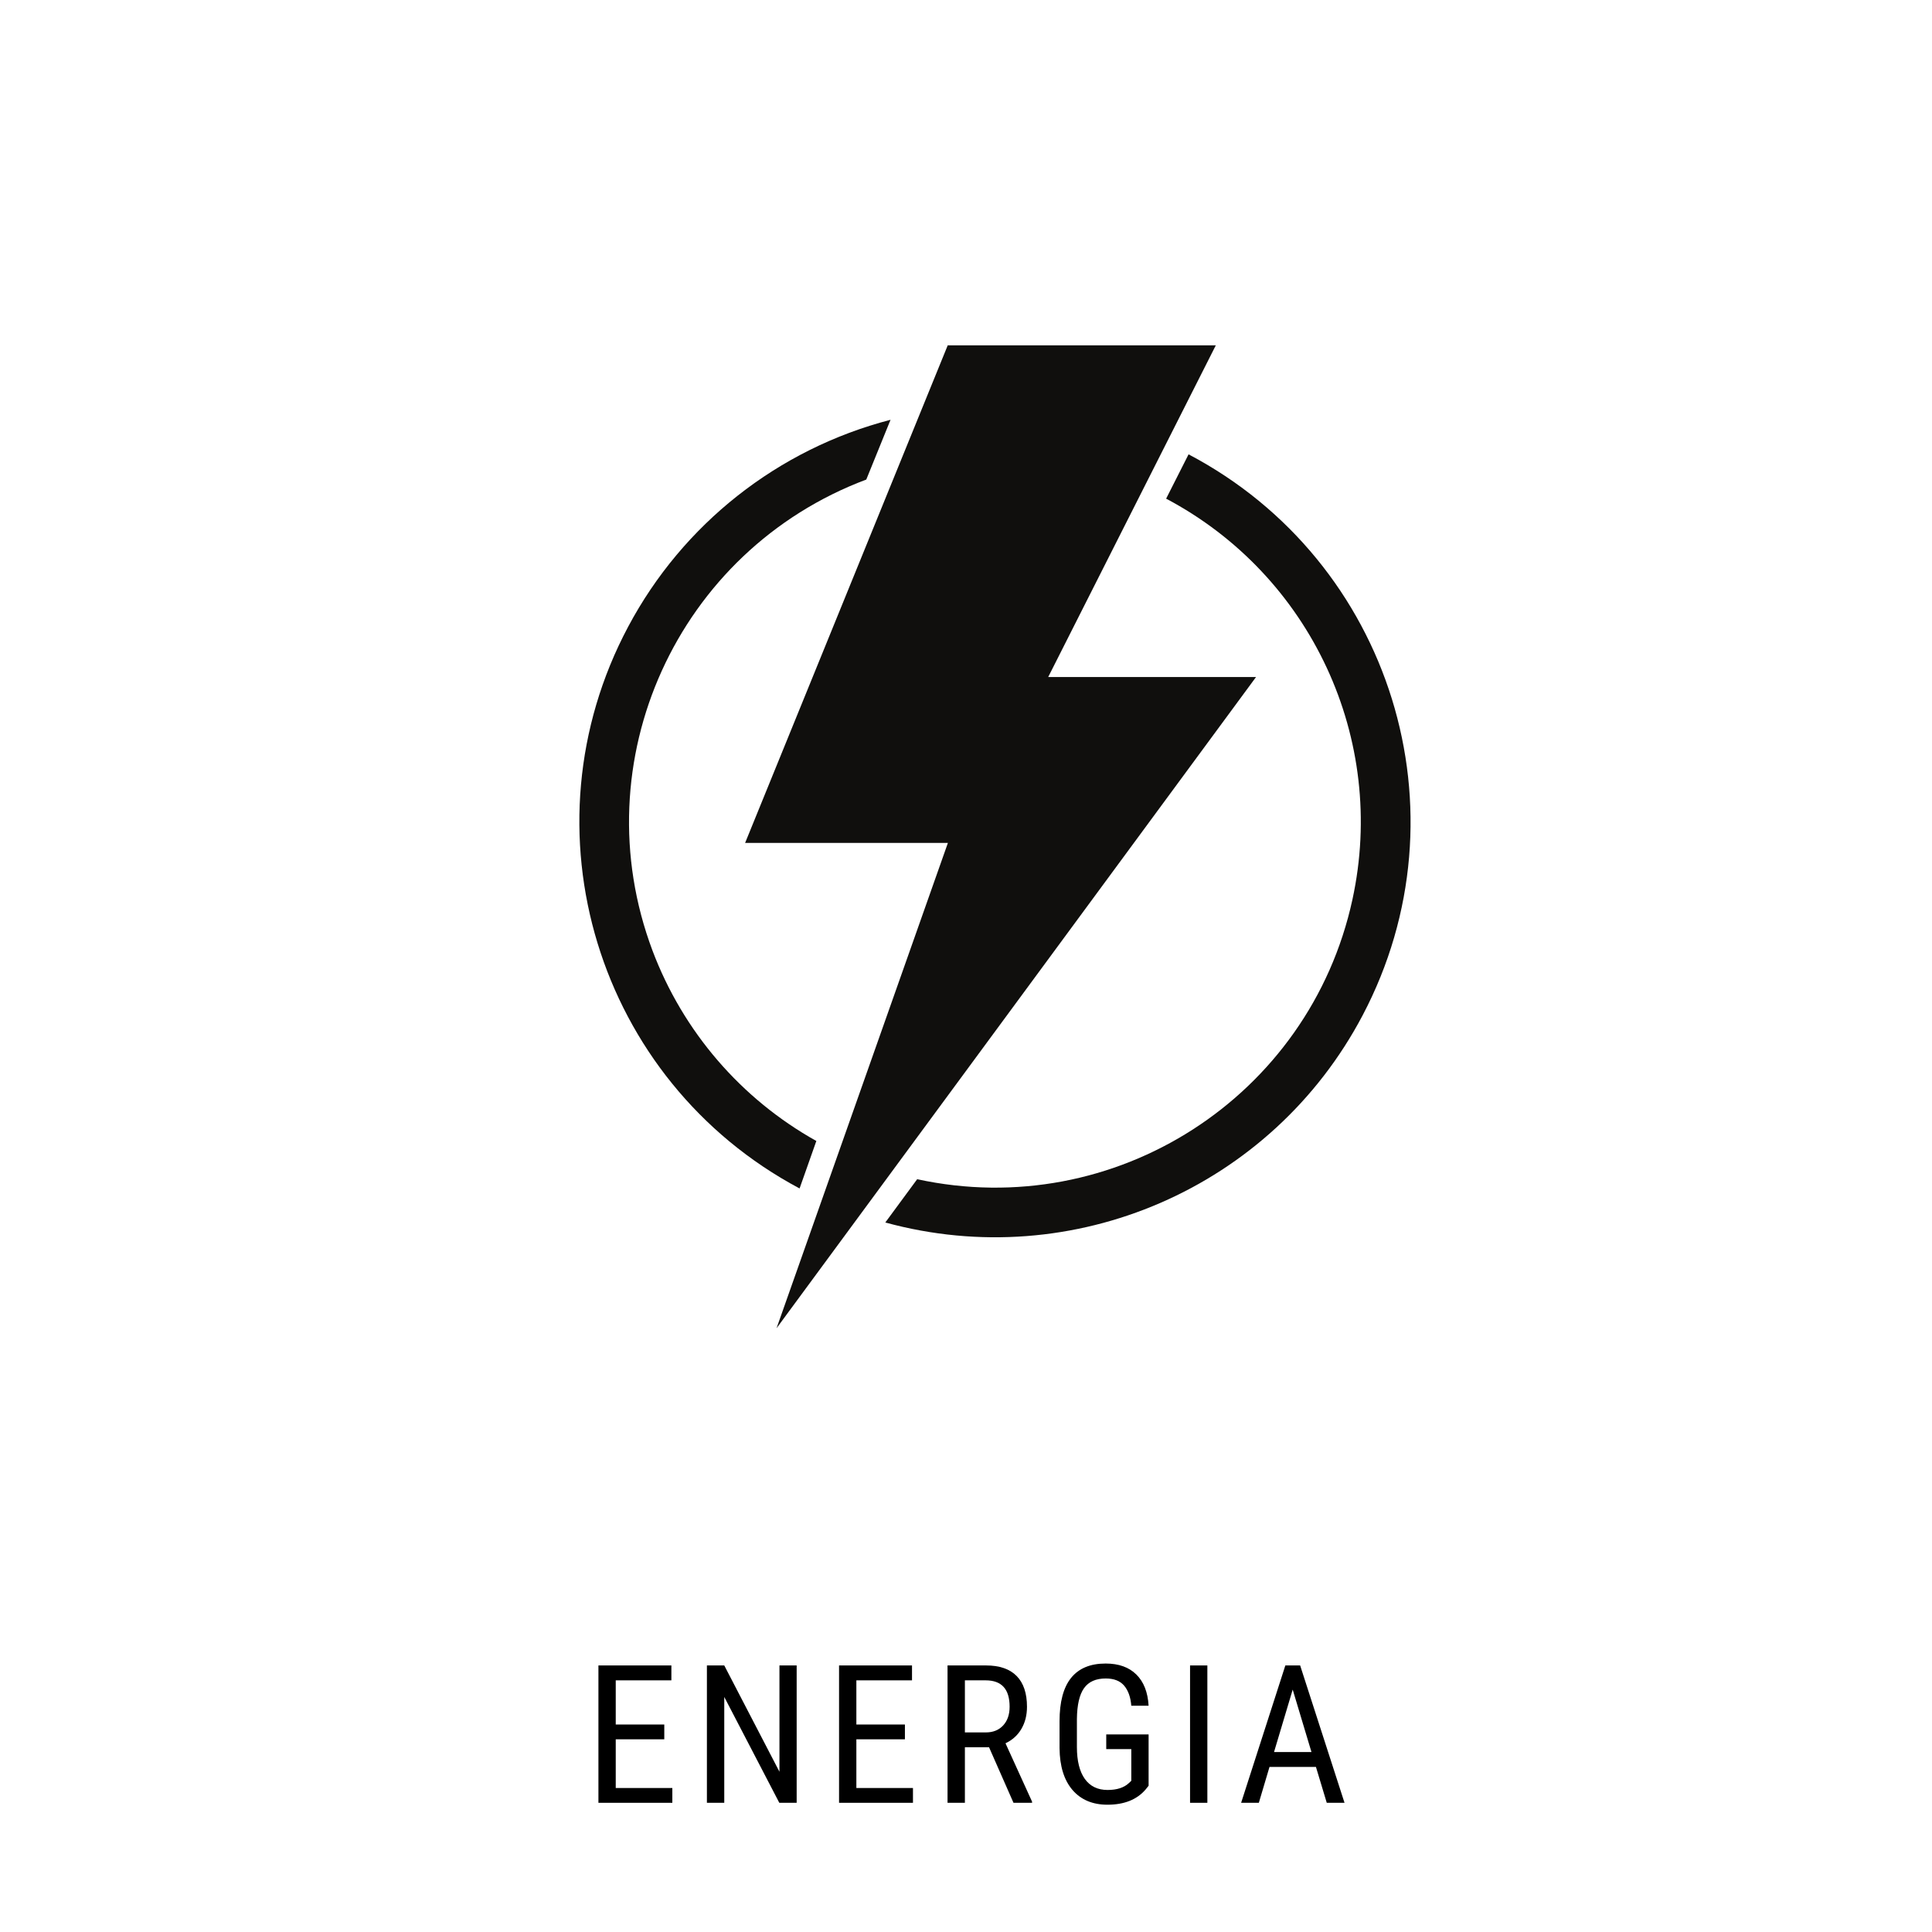 <svg xmlns="http://www.w3.org/2000/svg" xmlns:xlink="http://www.w3.org/1999/xlink" width="800" zoomAndPan="magnify" viewBox="0 0 600 600" height="800" preserveAspectRatio="xMidYMid meet" version="1.0"><defs><g></g><clipPath id="199ec68df2"><path d="M 231 107.25 L 391 107.25 L 391 412.5 L 231 412.5 Z M 231 107.25" clip-rule="nonzero"></path></clipPath><clipPath id="015ff9c5e2"><path d="M 274 141 L 438.086 141 L 438.086 384.75 L 274 384.75 Z M 274 141" clip-rule="nonzero"></path></clipPath></defs><g fill="#000000" fill-opacity="1"><g transform="translate(181.253, 559.875)"><g><path d="M 25.047 -19.719 L 9.969 -19.719 L 9.969 -4.594 L 27.547 -4.594 L 27.547 0 L 4.594 0 L 4.594 -42.656 L 27.25 -42.656 L 27.25 -38.031 L 9.969 -38.031 L 9.969 -24.312 L 25.047 -24.312 Z M 25.047 -19.719"></path></g></g></g><g fill="#000000" fill-opacity="1"><g transform="translate(214.942, 559.875)"><g><path d="M 32.469 0 L 27.078 0 L 9.984 -32.875 L 9.984 0 L 4.594 0 L 4.594 -42.656 L 9.984 -42.656 L 27.125 -9.641 L 27.125 -42.656 L 32.469 -42.656 Z M 32.469 0"></path></g></g></g><g fill="#000000" fill-opacity="1"><g transform="translate(255.983, 559.875)"><g><path d="M 25.047 -19.719 L 9.969 -19.719 L 9.969 -4.594 L 27.547 -4.594 L 27.547 0 L 4.594 0 L 4.594 -42.656 L 27.25 -42.656 L 27.25 -38.031 L 9.969 -38.031 L 9.969 -24.312 L 25.047 -24.312 Z M 25.047 -19.719"></path></g></g></g><g fill="#000000" fill-opacity="1"><g transform="translate(289.672, 559.875)"><g><path d="M 17.484 -17.25 L 9.984 -17.25 L 9.984 0 L 4.594 0 L 4.594 -42.656 L 16.547 -42.656 C 20.734 -42.656 23.898 -41.566 26.047 -39.391 C 28.191 -37.211 29.266 -34.023 29.266 -29.828 C 29.266 -27.191 28.68 -24.891 27.516 -22.922 C 26.359 -20.961 24.719 -19.484 22.594 -18.484 L 30.844 -0.359 L 30.844 0 L 25.078 0 Z M 9.984 -21.859 L 16.5 -21.859 C 18.738 -21.859 20.523 -22.578 21.859 -24.016 C 23.203 -25.461 23.875 -27.398 23.875 -29.828 C 23.875 -35.297 21.395 -38.031 16.438 -38.031 L 9.984 -38.031 Z M 9.984 -21.859"></path></g></g></g><g fill="#000000" fill-opacity="1"><g transform="translate(325.412, 559.875)"><g><path d="M 31.297 -5.297 L 30.359 -4.125 C 27.66 -0.977 23.711 0.594 18.516 0.594 C 13.91 0.594 10.289 -0.93 7.656 -3.984 C 5.031 -7.047 3.691 -11.375 3.641 -16.969 L 3.641 -25.344 C 3.641 -31.32 4.832 -35.801 7.219 -38.781 C 9.613 -41.758 13.191 -43.25 17.953 -43.25 C 22.016 -43.25 25.191 -42.113 27.484 -39.844 C 29.785 -37.582 31.055 -34.348 31.297 -30.141 L 25.922 -30.141 C 25.711 -32.797 24.977 -34.867 23.719 -36.359 C 22.457 -37.859 20.547 -38.609 17.984 -38.609 C 14.922 -38.609 12.676 -37.609 11.25 -35.609 C 9.82 -33.609 9.082 -30.41 9.031 -26.016 L 9.031 -17.312 C 9.031 -13.02 9.848 -9.723 11.484 -7.422 C 13.129 -5.129 15.484 -3.984 18.547 -3.984 C 21.43 -3.984 23.629 -4.688 25.141 -6.094 L 25.922 -6.828 L 25.922 -16.672 L 18.141 -16.672 L 18.141 -21.234 L 31.297 -21.234 Z M 31.297 -5.297"></path></g></g></g><g fill="#000000" fill-opacity="1"><g transform="translate(364.754, 559.875)"><g><path d="M 10.203 0 L 4.828 0 L 4.828 -42.656 L 10.203 -42.656 Z M 10.203 0"></path></g></g></g><g fill="#000000" fill-opacity="1"><g transform="translate(384.178, 559.875)"><g><path d="M 24.5 -11.141 L 10.078 -11.141 L 6.766 0 L 1.266 0 L 15 -42.656 L 19.594 -42.656 L 33.375 0 L 27.859 0 Z M 11.484 -15.766 L 23.109 -15.766 L 17.281 -35.156 Z M 11.484 -15.766"></path></g></g></g><g clip-path="url(#199ec68df2)"><path fill="#100f0d" d="M 390.074 210.258 L 325.527 210.258 L 377.578 107.25 L 294.324 107.25 L 231.402 261.773 L 294.379 261.773 L 241.16 412.5 L 390.074 210.258" fill-opacity="1" fill-rule="nonzero"></path></g><g clip-path="url(#015ff9c5e2)"><path fill="#100f0d" d="M 274.941 379.656 L 284.836 366.215 C 346.156 379.547 406.668 340.688 420.004 279.387 C 430.848 229.605 407.207 178.688 362.152 154.863 L 369.121 141.098 C 432.176 174.27 456.387 252.289 423.176 315.32 C 394.98 368.871 333.336 395.645 274.941 379.656" fill-opacity="1" fill-rule="nonzero"></path></g><path fill="#100f0d" d="M 276.566 130.367 L 269.031 148.93 C 210.281 170.988 180.57 236.488 202.637 295.215 C 212.098 320.309 230.102 341.258 253.523 354.344 L 248.316 369.086 C 185.422 335.594 161.594 257.465 195.102 194.594 C 212.074 162.723 241.621 139.445 276.566 130.367" fill-opacity="1" fill-rule="nonzero"></path></svg>